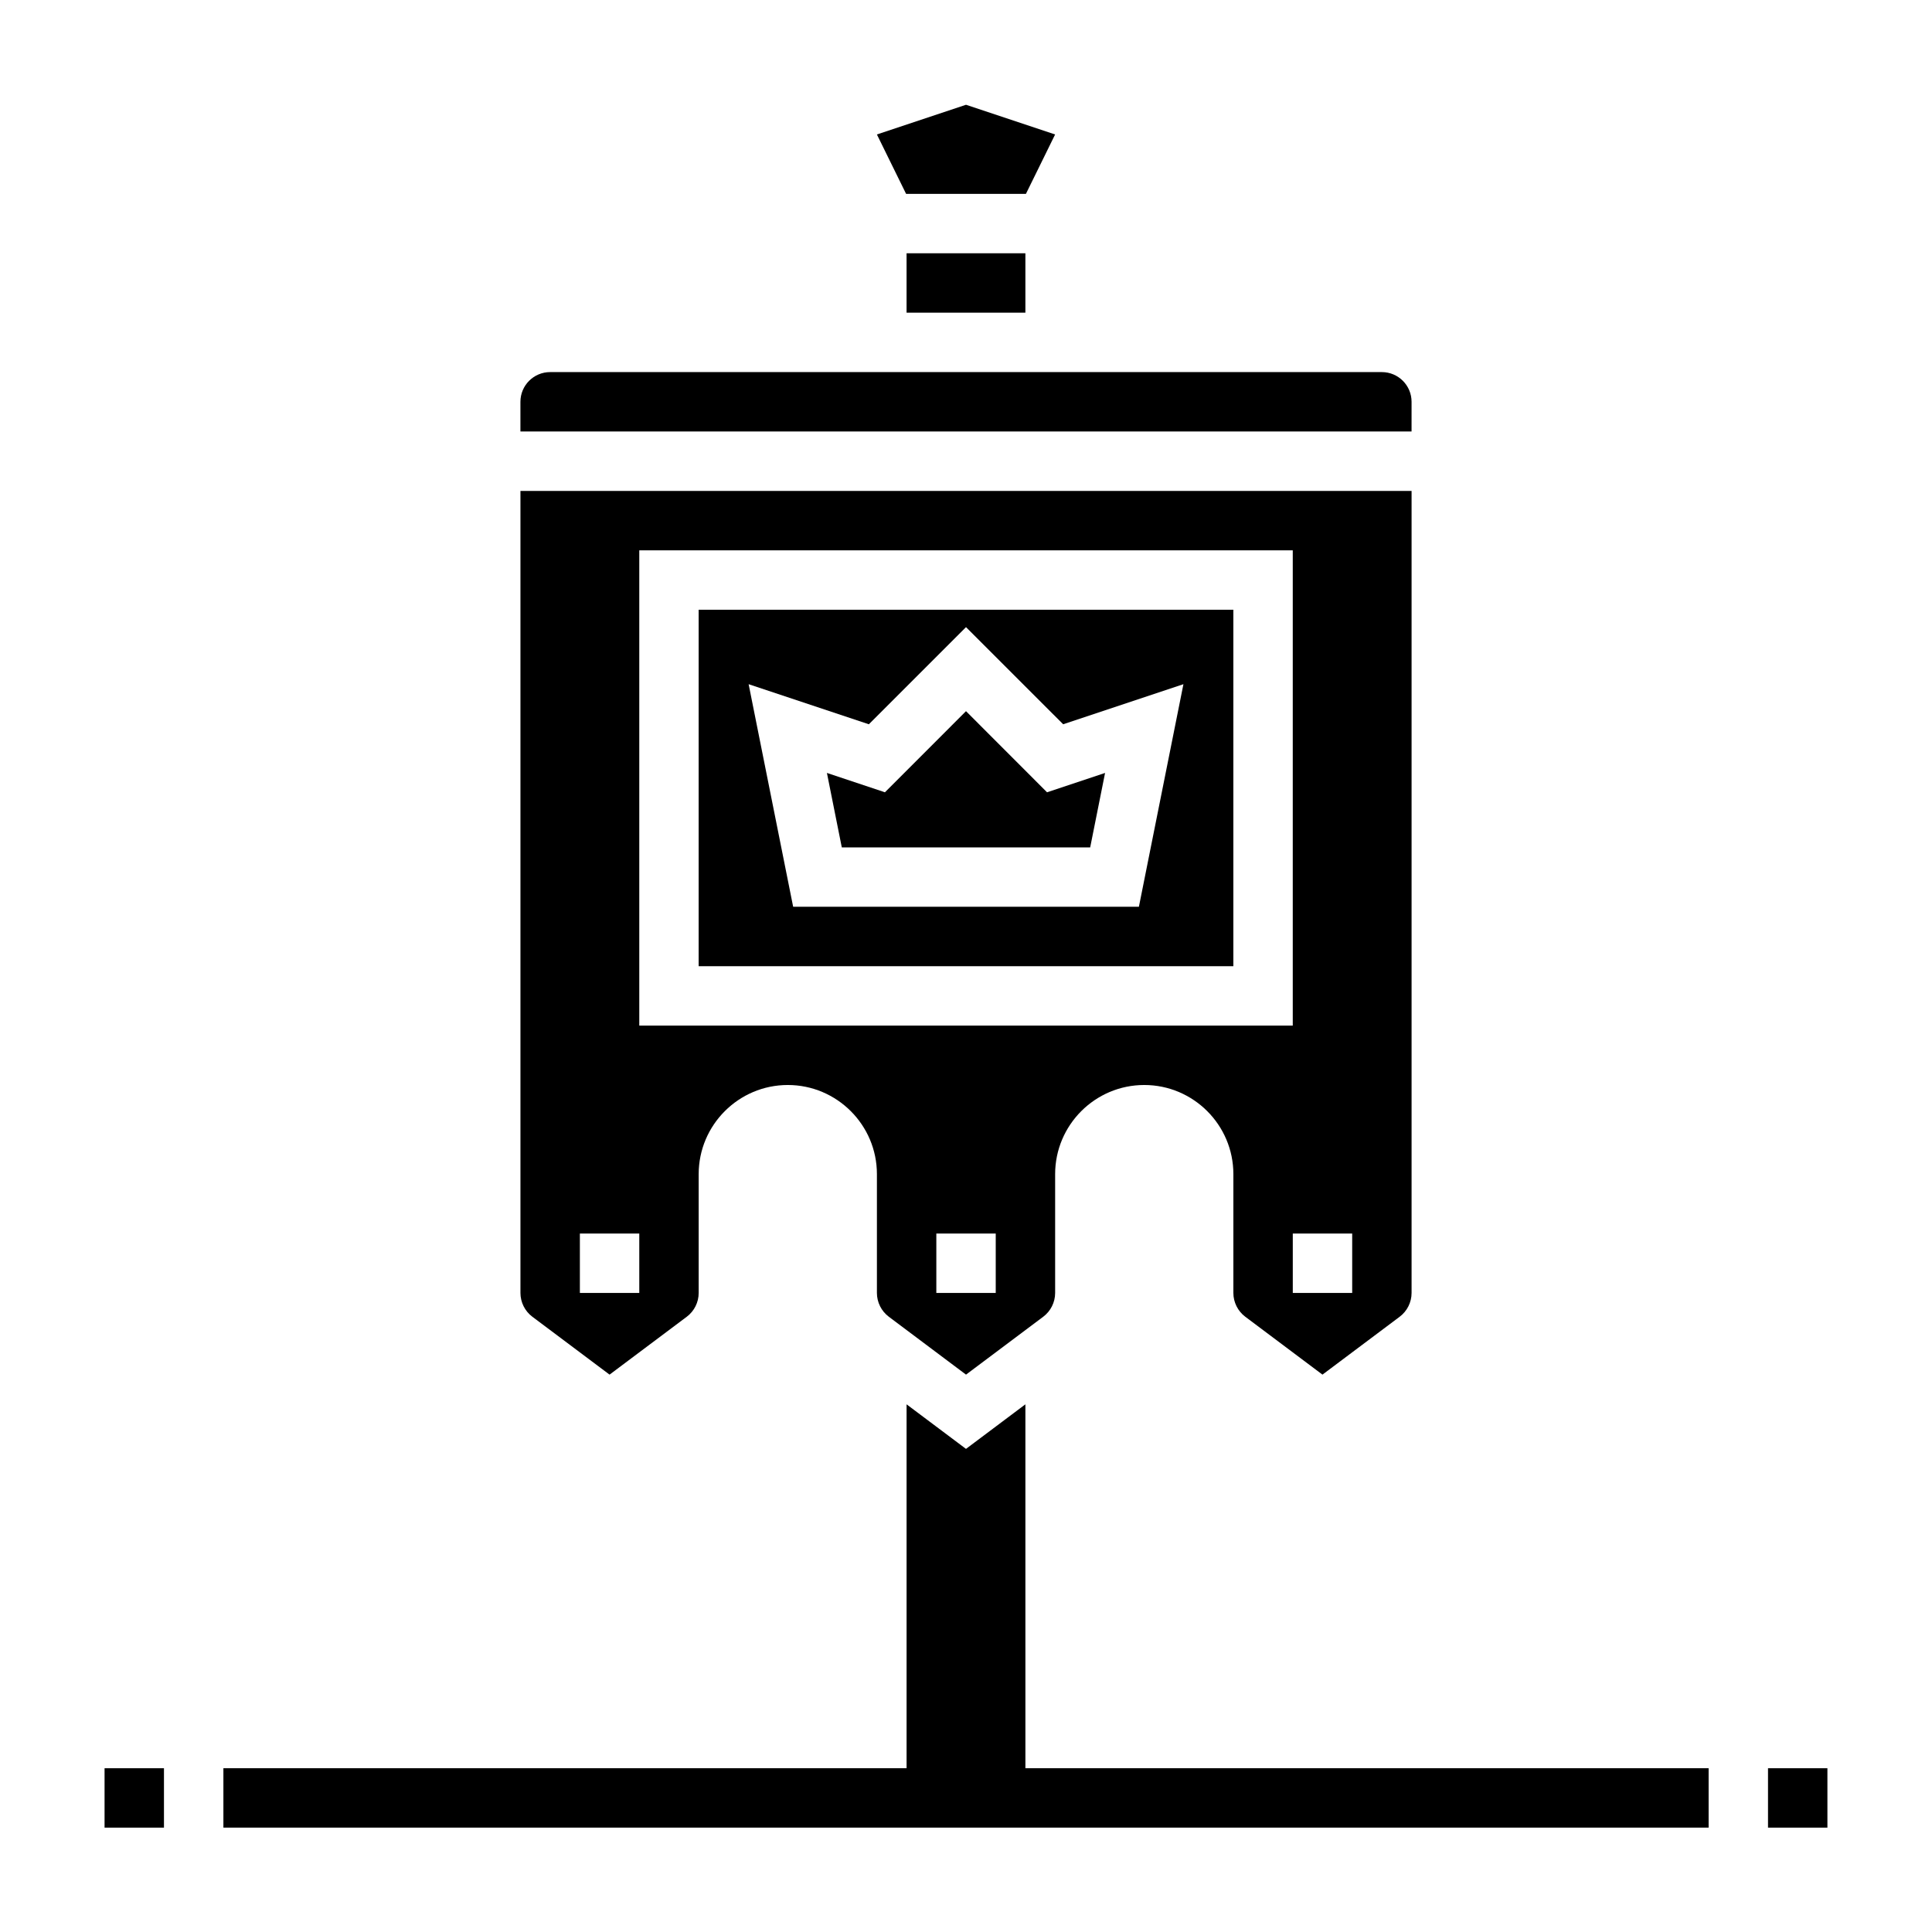 <?xml version="1.0" encoding="UTF-8"?>
<!-- Uploaded to: SVG Repo, www.svgrepo.com, Generator: SVG Repo Mixer Tools -->
<svg fill="#000000" width="800px" height="800px" version="1.1" viewBox="144 144 512 512" xmlns="http://www.w3.org/2000/svg">
 <g>
  <path d="m612.54 612.6h15.742v15.742h-15.742z"/>
  <path d="m171.71 612.6h15.742v15.742h-15.742z"/>
  <path d="m329.15 400.05h141.7v-94.465h-141.7zm45.102-64.109 25.75-25.742 25.75 25.742 31.867-10.621-11.801 58.984h-91.625l-11.801-58.984z"/>
  <path d="m384.25 211.12h31.488v15.742h-31.488z"/>
  <path d="m432.91 368.57 3.945-19.734-15.375 5.133-21.48-21.5-21.484 21.5-15.375-5.133 3.945 19.734z"/>
  <path d="m415.74 516.16-15.742 11.809-15.746-11.809v96.434h-181.05v15.746h393.6v-15.746h-181.06z"/>
  <path d="m305.54 508.29 20.477-15.352c1.969-1.48 3.141-3.824 3.141-6.297v-31.488c0-13.02 10.598-23.617 23.617-23.617s23.617 10.598 23.617 23.617v31.488c0 2.465 1.172 4.816 3.141 6.297l20.473 15.352 20.477-15.352c1.969-1.48 3.141-3.824 3.141-6.297v-31.488c0-13.02 10.598-23.617 23.617-23.617s23.617 10.598 23.617 23.617v31.488c0 2.465 1.172 4.816 3.141 6.297l20.469 15.352 20.477-15.352c1.969-1.48 3.141-3.824 3.141-6.297v-212.54h-236.16v212.54c0 2.465 1.172 4.816 3.141 6.297zm102.34-21.648h-15.742v-15.742h15.742zm94.465 0h-15.742v-15.742h15.742zm-188.93-196.8h173.18v125.95h-173.18zm-15.742 181.06h15.742v15.742h-15.742z"/>
  <path d="m415.88 195.38 7.738-15.746-23.613-7.871-23.617 7.871 7.738 15.746z"/>
  <path d="m518.08 250.48c0-4.344-3.527-7.871-7.871-7.871h-220.42c-4.344 0-7.871 3.527-7.871 7.871v7.871h236.16z"/>
 </g>
</svg>